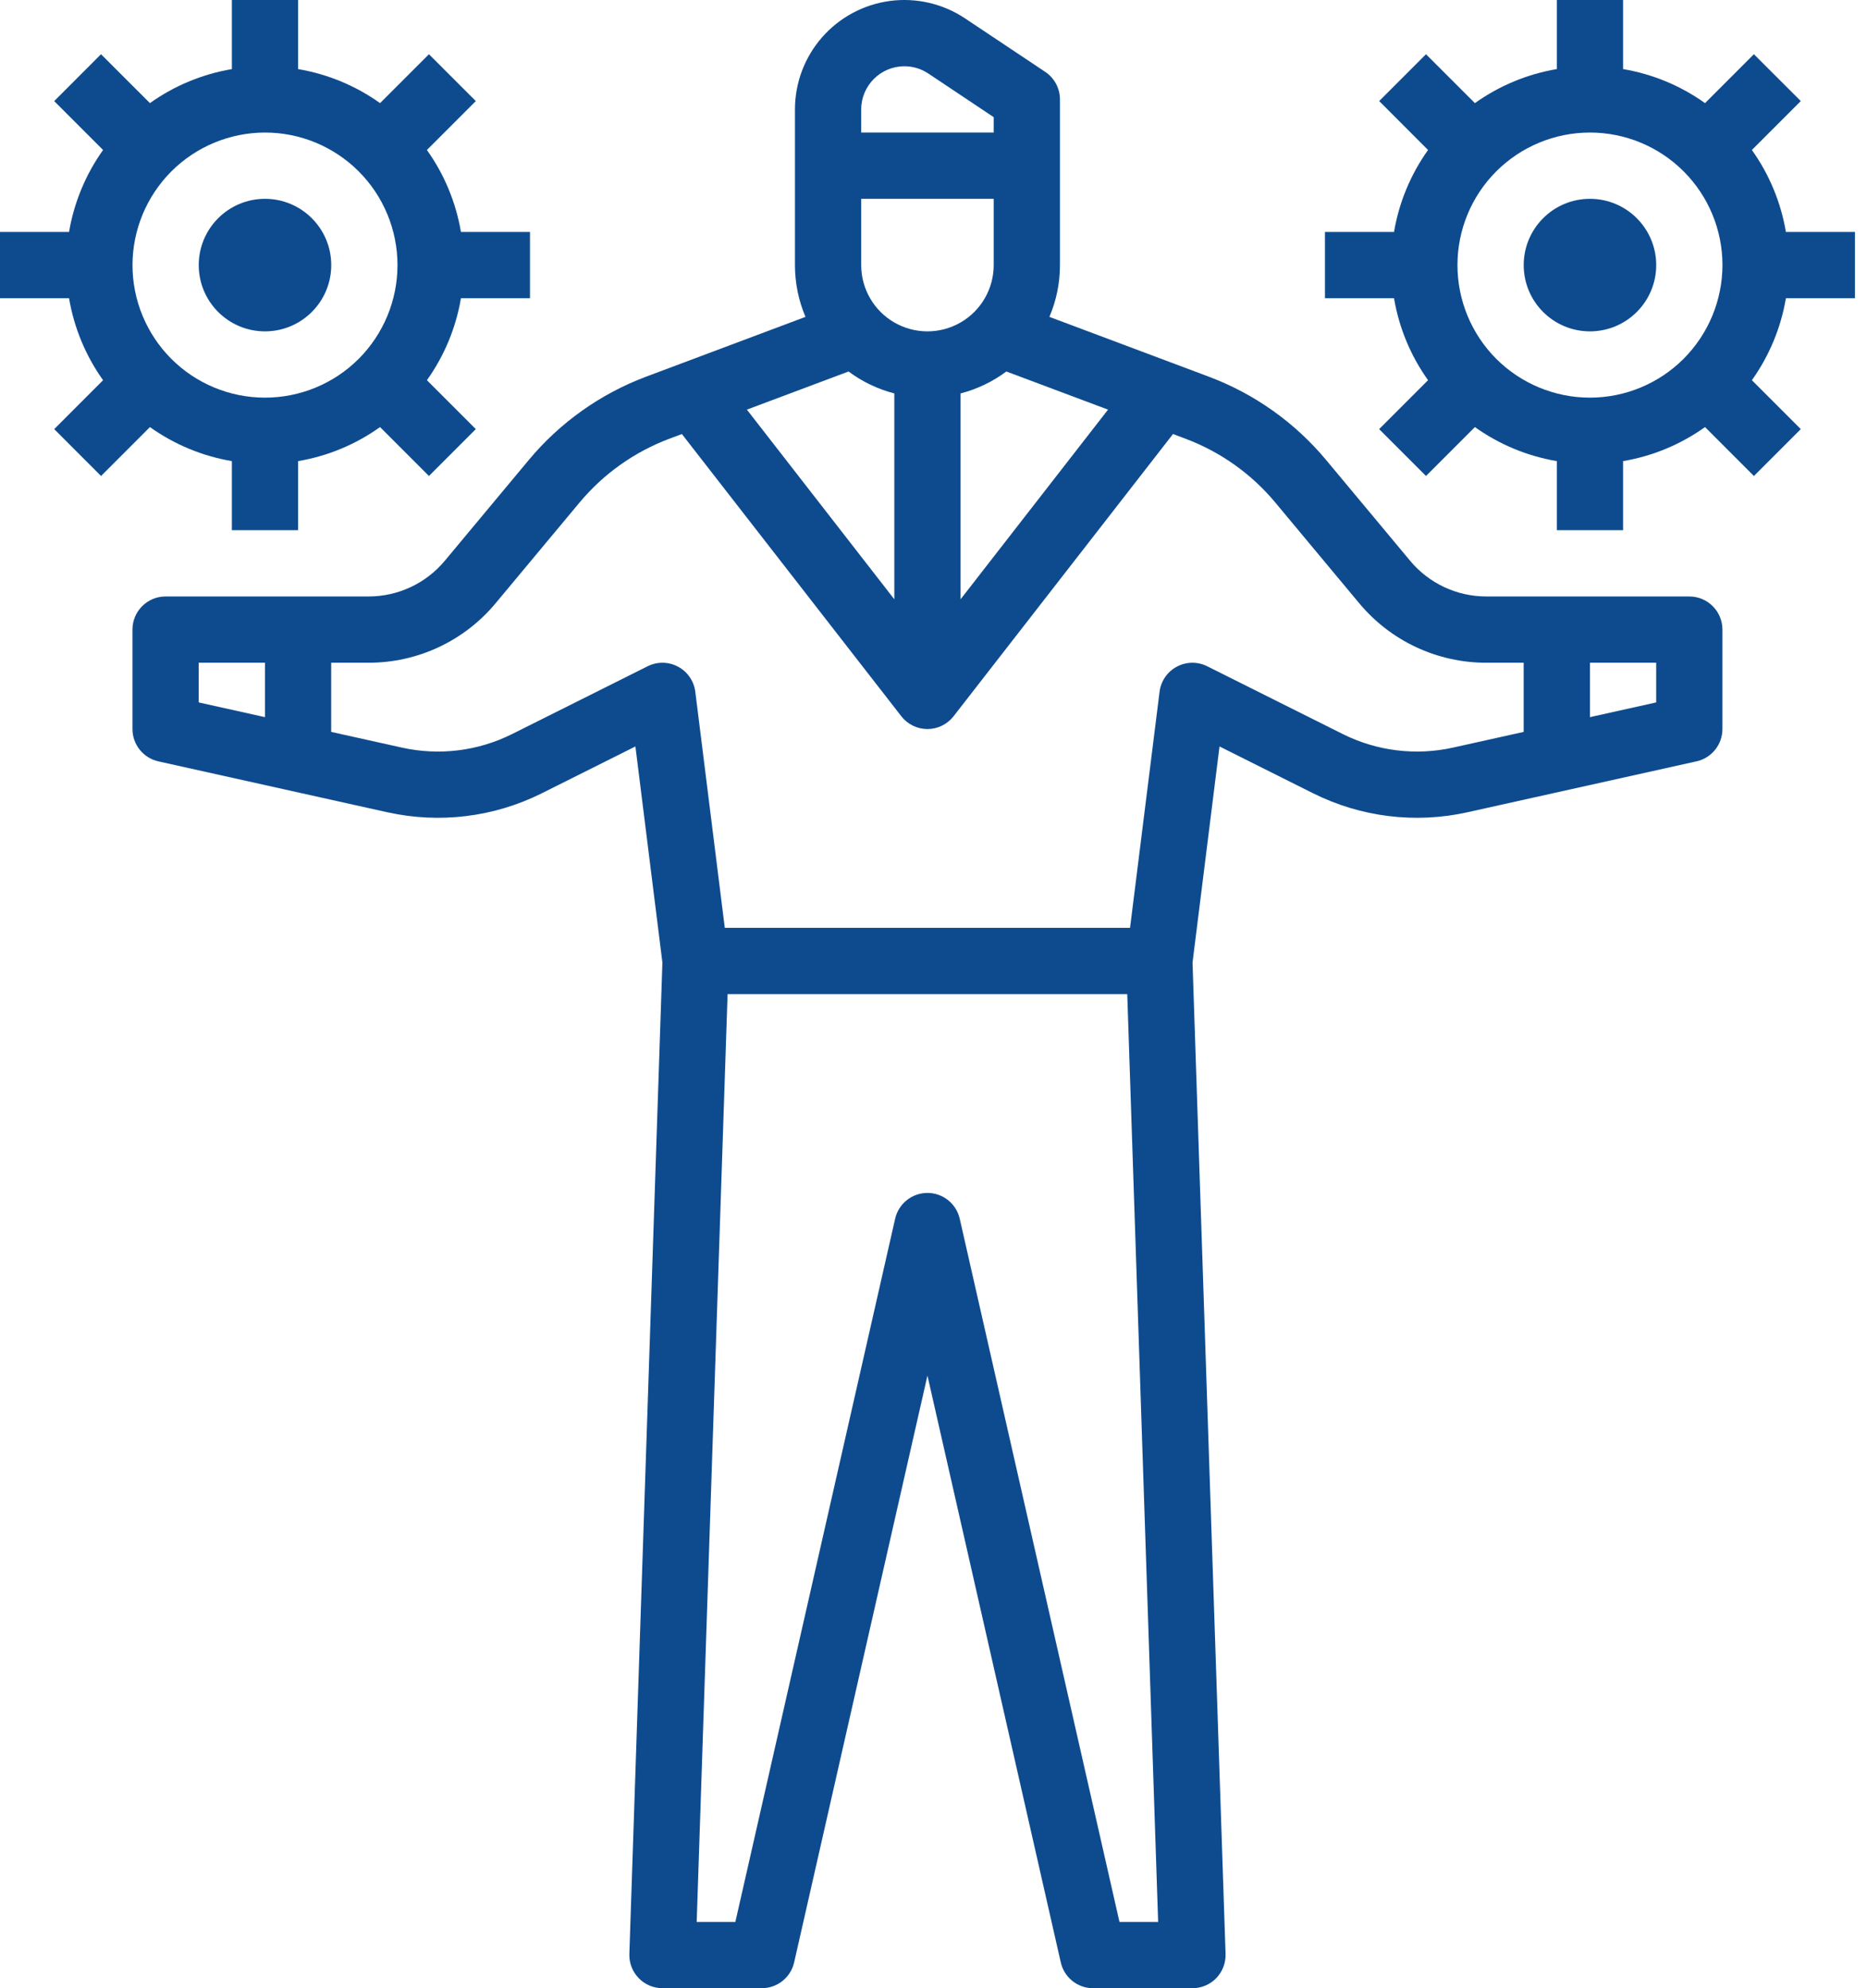 <svg width="62" height="66" viewBox="0 0 62 66" fill="none" xmlns="http://www.w3.org/2000/svg">
<path d="M43.611 26.336C45.193 27.125 46.998 27.347 48.725 26.965L56.338 25.273V25.274C56.841 25.162 57.199 24.715 57.199 24.2V20.9C57.199 20.292 56.707 19.8 56.099 19.8H49.36C48.381 19.801 47.451 19.366 46.825 18.612L44.041 15.273C43.003 14.027 41.659 13.073 40.142 12.504L34.849 10.519H34.849C35.081 9.976 35.2 9.391 35.199 8.8V3.3C35.199 2.932 35.015 2.589 34.709 2.385L32.047 0.61C31.315 0.122 30.429 -0.084 29.556 0.031C28.682 0.147 27.881 0.576 27.3 1.238C26.719 1.901 26.399 2.752 26.399 3.633V8.8C26.399 9.391 26.517 9.976 26.749 10.519L21.456 12.504C19.939 13.073 18.595 14.027 17.557 15.273L14.773 18.613C14.147 19.366 13.218 19.801 12.238 19.8H5.499C4.891 19.8 4.399 20.293 4.399 20.9V24.2C4.399 24.716 4.757 25.162 5.26 25.274L12.873 26.966V26.965C14.6 27.347 16.405 27.125 17.987 26.336L21.101 24.779L21.997 31.951L20.9 64.863L20.9 64.863C20.89 65.161 21.001 65.45 21.209 65.664C21.416 65.879 21.701 65.999 21.999 65.999H25.299C25.813 65.999 26.258 65.644 26.372 65.144L30.799 45.663L35.227 65.144V65.144C35.341 65.644 35.785 66 36.299 66H39.599C39.897 66 40.183 65.879 40.39 65.665C40.597 65.451 40.709 65.161 40.699 64.863L39.602 31.951L40.498 24.779L43.611 26.336ZM54.999 23.317L52.799 23.806V22H54.999V23.317ZM28.599 6.6H32.999V8.8C32.999 9.586 32.58 10.312 31.899 10.705C31.218 11.098 30.38 11.098 29.699 10.705C29.018 10.312 28.599 9.586 28.599 8.8V6.6ZM29.699 13.06V19.894L24.803 13.598L28.179 12.332H28.179C28.634 12.671 29.15 12.918 29.699 13.06H29.699ZM31.899 13.06C32.448 12.918 32.964 12.671 33.419 12.332L36.796 13.598L31.899 19.894V13.06ZM30.032 2.2C30.315 2.199 30.592 2.283 30.827 2.44L32.999 3.889V4.4H28.599V3.633C28.6 2.842 29.241 2.201 30.032 2.2L30.032 2.2ZM6.599 22H8.799V23.806L6.599 23.317V22ZM37.176 63.8L31.871 40.456C31.757 39.956 31.312 39.6 30.798 39.6C30.285 39.6 29.84 39.956 29.726 40.456L24.42 63.8H23.136L24.162 33H37.434L38.46 63.8H37.176ZM39.079 22.131C38.764 22.299 38.551 22.61 38.507 22.964L37.527 30.8H24.069L23.09 22.964H23.09C23.046 22.61 22.832 22.299 22.517 22.131C22.203 21.962 21.826 21.957 21.506 22.117L17.002 24.369C15.872 24.933 14.583 25.091 13.35 24.818L10.998 24.296V22H12.237C13.87 22.002 15.419 21.277 16.462 20.021L19.246 16.681L19.246 16.682C20.04 15.729 21.068 15 22.228 14.564L22.644 14.408L29.93 23.775V23.776C30.138 24.044 30.459 24.201 30.798 24.201C31.138 24.201 31.458 24.044 31.667 23.776L38.953 14.408L39.369 14.564C40.529 15 41.557 15.729 42.351 16.682L45.134 20.021C46.178 21.277 47.727 22.002 49.359 22H50.599V24.296L48.247 24.818C47.014 25.091 45.725 24.932 44.595 24.369L40.09 22.117C39.771 21.957 39.394 21.962 39.079 22.131L39.079 22.131Z" fill="#0E4B8E"/>
<path d="M11 8.8C11 10.015 10.014 11 8.8 11C7.585 11 6.6 10.015 6.6 8.8C6.6 7.585 7.585 6.6 8.8 6.6C10.014 6.6 11 7.585 11 8.8Z" fill="#0E4B8E"/>
<path d="M1.8 14.245L3.355 15.801L4.979 14.177C5.789 14.755 6.719 15.141 7.7 15.307V17.6H9.9V15.307C10.881 15.141 11.811 14.755 12.621 14.177L14.245 15.801L15.801 14.245L14.177 12.621C14.755 11.812 15.141 10.881 15.307 9.9H17.6V7.7H15.307C15.141 6.72 14.755 5.789 14.177 4.979L15.801 3.355L14.245 1.8L12.621 3.423C11.811 2.845 10.881 2.46 9.9 2.294V0H7.7V2.294C6.719 2.46 5.789 2.845 4.979 3.423L3.355 1.8L1.8 3.356L3.423 4.979C2.845 5.789 2.459 6.72 2.293 7.7H0V9.9H2.293C2.459 10.881 2.845 11.812 3.423 12.621L1.8 14.245ZM8.8 4.4C9.967 4.4 11.086 4.864 11.912 5.689C12.736 6.514 13.2 7.634 13.2 8.8C13.2 9.967 12.736 11.086 11.912 11.912C11.086 12.737 9.967 13.2 8.8 13.2C7.633 13.2 6.514 12.737 5.689 11.912C4.864 11.086 4.4 9.967 4.4 8.8C4.402 7.634 4.866 6.515 5.69 5.69C6.515 4.866 7.633 4.402 8.8 4.4Z" fill="#0E4B8E"/>
<path d="M55 8.8C55 10.015 54.014 11 52.8 11C51.585 11 50.6 10.015 50.6 8.8C50.6 7.585 51.585 6.6 52.8 6.6C54.014 6.6 55 7.585 55 8.8Z" fill="#0E4B8E"/>
<path d="M61.6 9.9V7.7H59.307C59.141 6.719 58.755 5.789 58.177 4.979L59.801 3.355L58.244 1.8L56.621 3.423C55.811 2.845 54.88 2.459 53.9 2.293V0H51.7V2.293C50.719 2.459 49.789 2.845 48.979 3.423L47.355 1.8L45.8 3.355L47.423 4.979C46.845 5.789 46.459 6.719 46.293 7.7H44V9.9H46.293C46.459 10.881 46.845 11.811 47.423 12.621L45.799 14.245L47.355 15.801L48.979 14.177C49.788 14.755 50.719 15.141 51.7 15.307V17.6H53.9V15.307C54.88 15.141 55.811 14.755 56.621 14.177L58.245 15.801L59.801 14.245L58.177 12.621C58.755 11.811 59.141 10.881 59.307 9.9H61.6ZM52.8 13.2C51.633 13.2 50.514 12.736 49.688 11.912C48.863 11.086 48.4 9.967 48.4 8.8C48.4 7.633 48.863 6.514 49.688 5.689C50.514 4.864 51.633 4.4 52.8 4.4C53.967 4.4 55.086 4.864 55.911 5.689C56.736 6.514 57.2 7.633 57.2 8.8C57.198 9.967 56.734 11.085 55.91 11.91C55.085 12.735 53.967 13.199 52.8 13.2Z" fill="#0E4B8E"/>
</svg>
